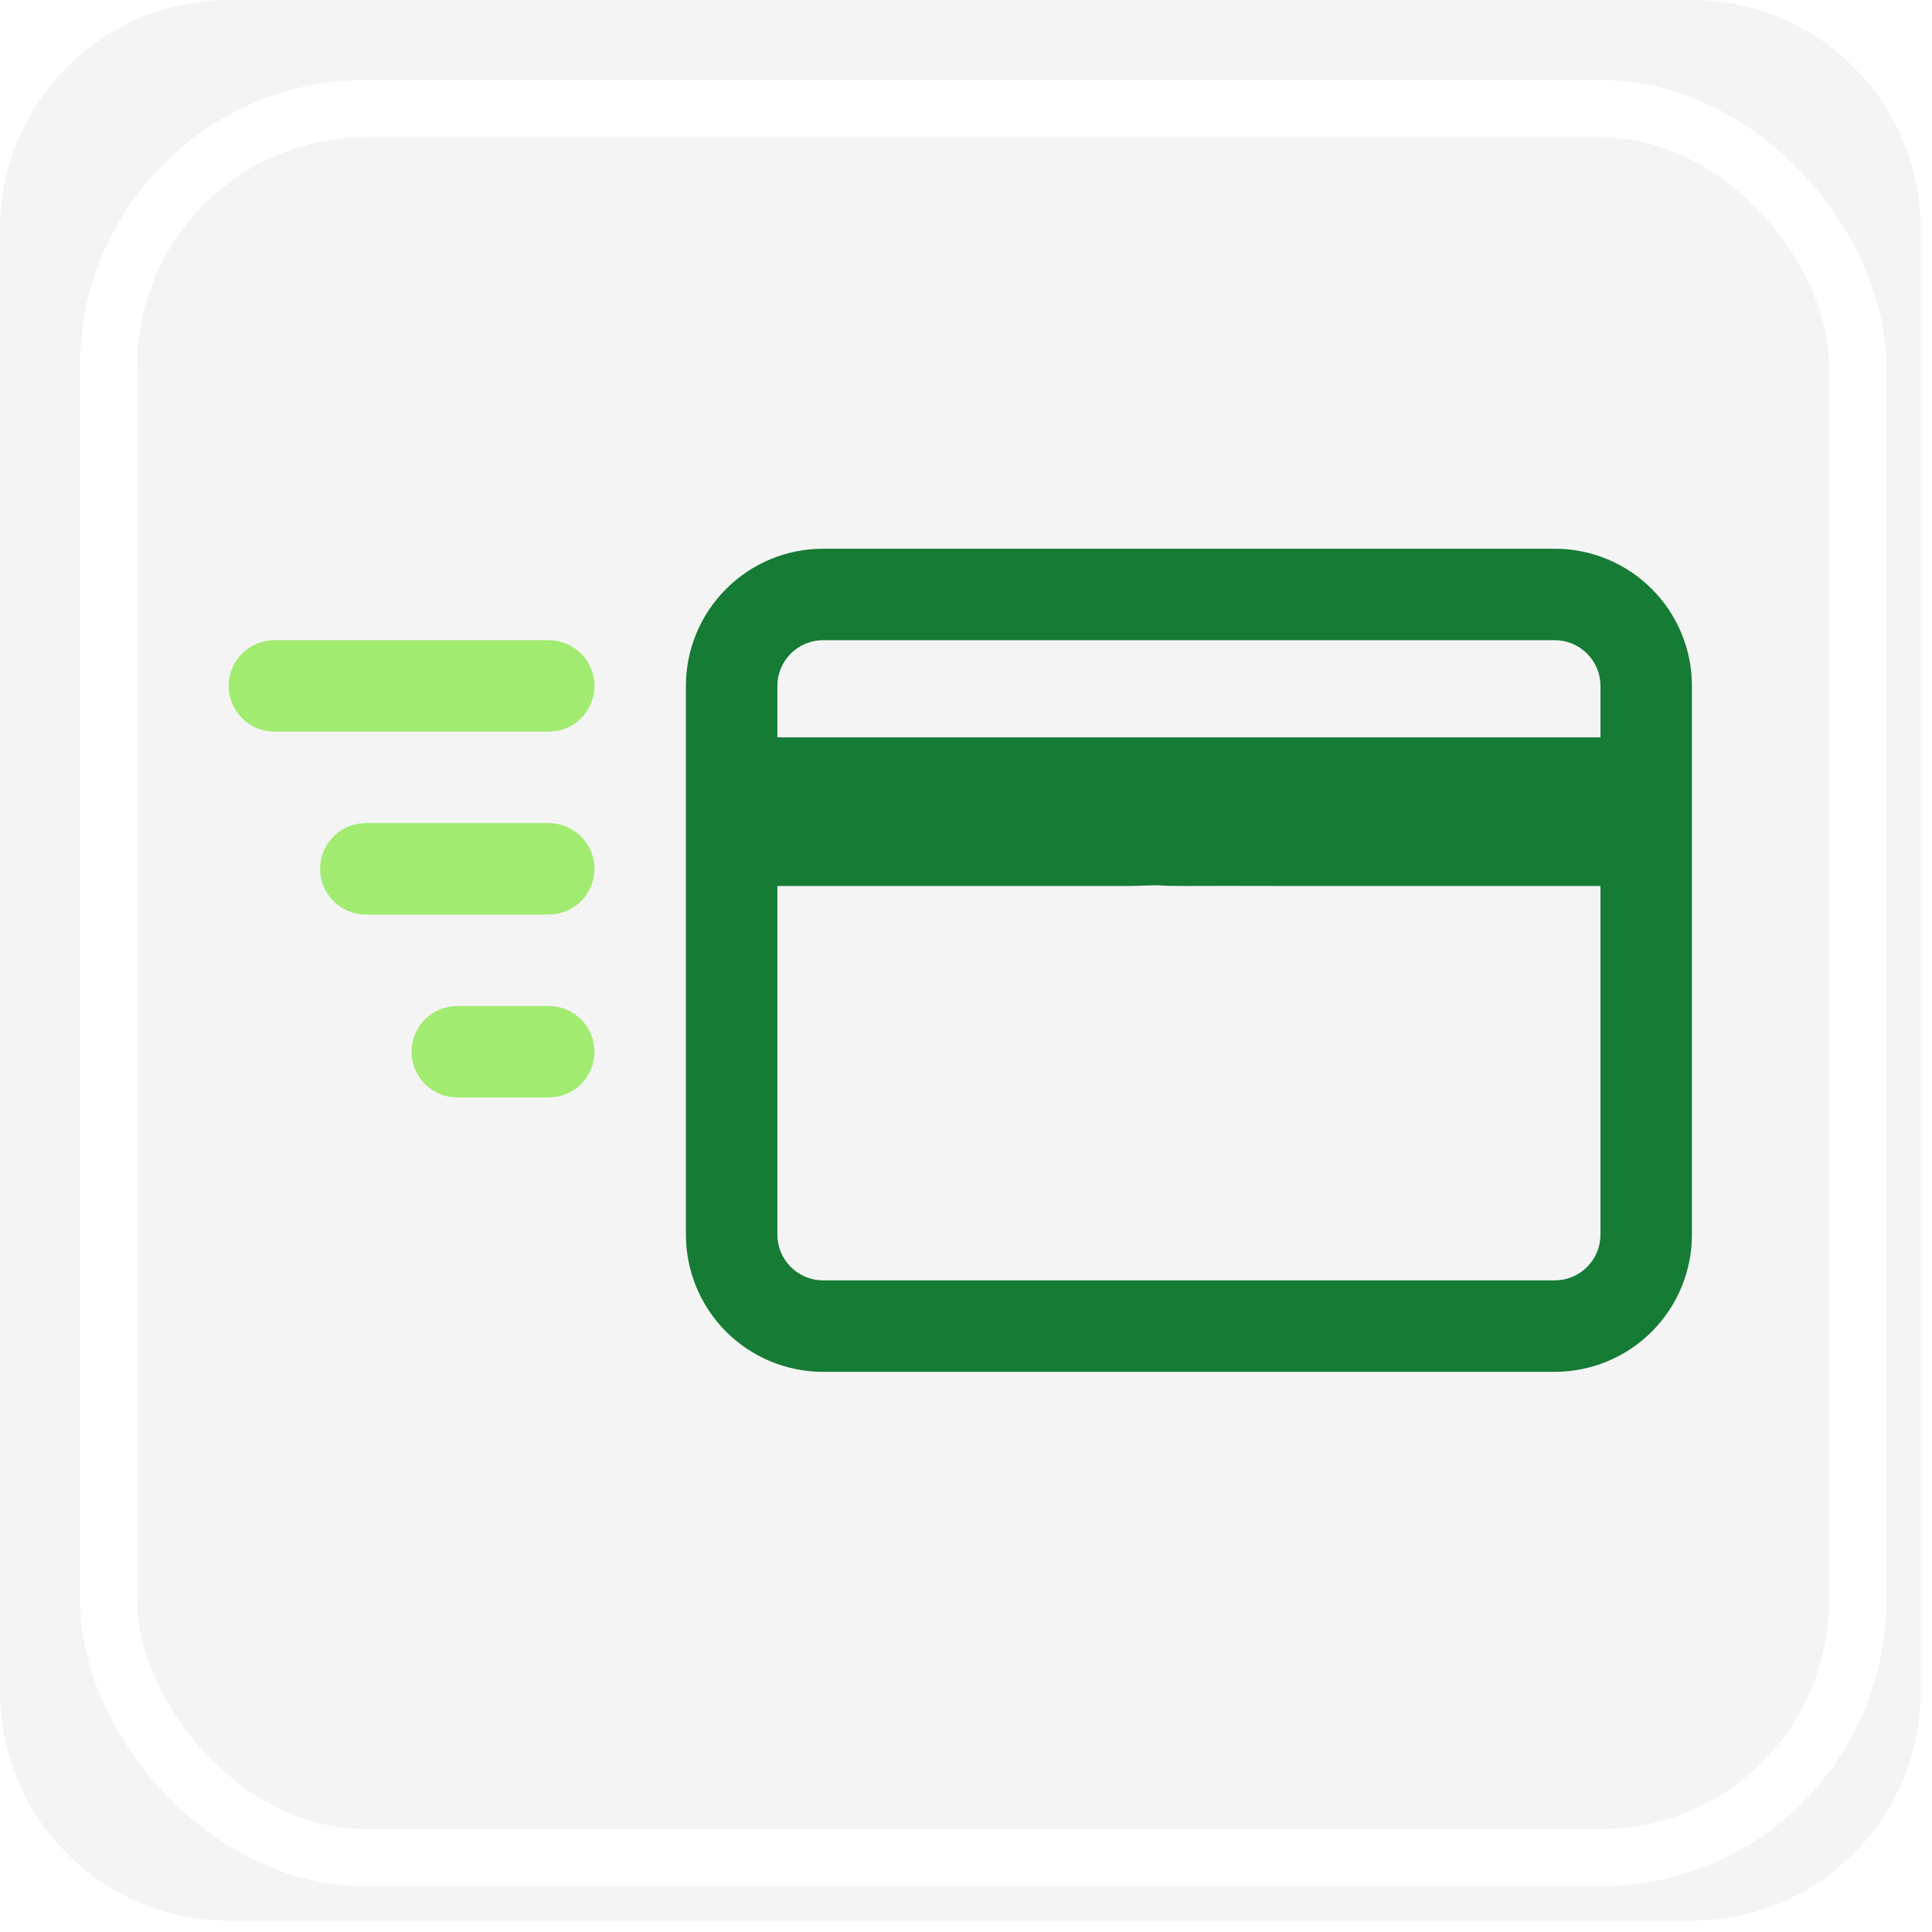 <?xml version="1.0" encoding="UTF-8"?>
<svg xmlns="http://www.w3.org/2000/svg" width="169" height="169" viewBox="0 0 169 169" fill="none">
  <path d="M0 20C0 8.954 8.954 0 20 0H148C159.046 0 168 8.954 168 20V148C168 159.046 159.046 168 148 168H20C8.954 168 0 159.046 0 148V20Z" fill="#F4F4F4"></path>
  <g filter="url(#filter0_d_663_6324)">
    <rect x="7.5" y="7.5" width="153" height="153" rx="22.5" stroke="white" stroke-width="5"></rect>
  </g>
  <g clip-path="url(#clip0_663_6324)">
    <path d="M136 48C139.183 48 142.235 49.264 144.485 51.515C146.736 53.765 148 56.817 148 60V108C148 111.183 146.736 114.235 144.485 116.485C142.235 118.736 139.183 120 136 120H72C68.817 120 65.765 118.736 63.515 116.485C61.264 114.235 60 111.183 60 108V60C60 56.817 61.264 53.765 63.515 51.515C65.765 49.264 68.817 48 72 48H136ZM103.423 77.5C99.933 77.481 103.054 77.37 98.998 77.5H68V108C68 109.061 68.422 110.078 69.172 110.828C69.922 111.578 70.939 112 72 112H136C137.061 112 138.078 111.578 138.828 110.828C139.578 110.078 140 109.061 140 108V77.5H112.271C107.479 77.5 106.912 77.481 103.423 77.5ZM72 56C70.939 56 69.922 56.422 69.172 57.172C68.422 57.922 68 58.939 68 60V64.5H140V60C140 58.939 139.578 57.922 138.828 57.172C138.078 56.422 137.061 56 136 56H72Z" fill="#157B35"></path>
    <path d="M48 96H40C38.939 96 37.922 95.579 37.172 94.828C36.421 94.078 36 93.061 36 92C36 90.939 36.421 89.922 37.172 89.172C37.922 88.421 38.939 88 40 88H48C49.061 88 50.078 88.421 50.828 89.172C51.579 89.922 52 90.939 52 92C52 93.061 51.579 94.078 50.828 94.828C50.078 95.579 49.061 96 48 96Z" fill="#A1EB71"></path>
    <path d="M48 80H32C30.939 80 29.922 79.579 29.172 78.828C28.421 78.078 28 77.061 28 76C28 74.939 28.421 73.922 29.172 73.172C29.922 72.421 30.939 72 32 72H48C49.061 72 50.078 72.421 50.828 73.172C51.579 73.922 52 74.939 52 76C52 77.061 51.579 78.078 50.828 78.828C50.078 79.579 49.061 80 48 80Z" fill="#A1EB71"></path>
    <path d="M48 64H24C22.939 64 21.922 63.579 21.172 62.828C20.421 62.078 20 61.061 20 60C20 58.939 20.421 57.922 21.172 57.172C21.922 56.421 22.939 56 24 56H48C49.061 56 50.078 56.421 50.828 57.172C51.579 57.922 52 58.939 52 60C52 61.061 51.579 62.078 50.828 62.828C50.078 63.579 49.061 64 48 64Z" fill="#A1EB71"></path>
  </g>
  <defs>
    <filter id="filter0_d_663_6324" x="3" y="3" width="166" height="166" filterUnits="userSpaceOnUse" color-interpolation-filters="sRGB">
      <feFlood flood-opacity="0" result="BackgroundImageFix"></feFlood>
      <feColorMatrix in="SourceAlpha" type="matrix" values="0 0 0 0 0 0 0 0 0 0 0 0 0 0 0 0 0 0 127 0" result="hardAlpha"></feColorMatrix>
      <feOffset dx="2" dy="2"></feOffset>
      <feGaussianBlur stdDeviation="2"></feGaussianBlur>
      <feColorMatrix type="matrix" values="0 0 0 0 0 0 0 0 0 0 0 0 0 0 0 0 0 0 0.25 0"></feColorMatrix>
      <feBlend mode="normal" in2="BackgroundImageFix" result="effect1_dropShadow_663_6324"></feBlend>
      <feBlend mode="normal" in="SourceGraphic" in2="effect1_dropShadow_663_6324" result="shape"></feBlend>
    </filter>
    <clipPath id="clip0_663_6324">
      <rect width="128" height="72" fill="white" transform="translate(20 48)"></rect>
    </clipPath>
  </defs>
</svg>
